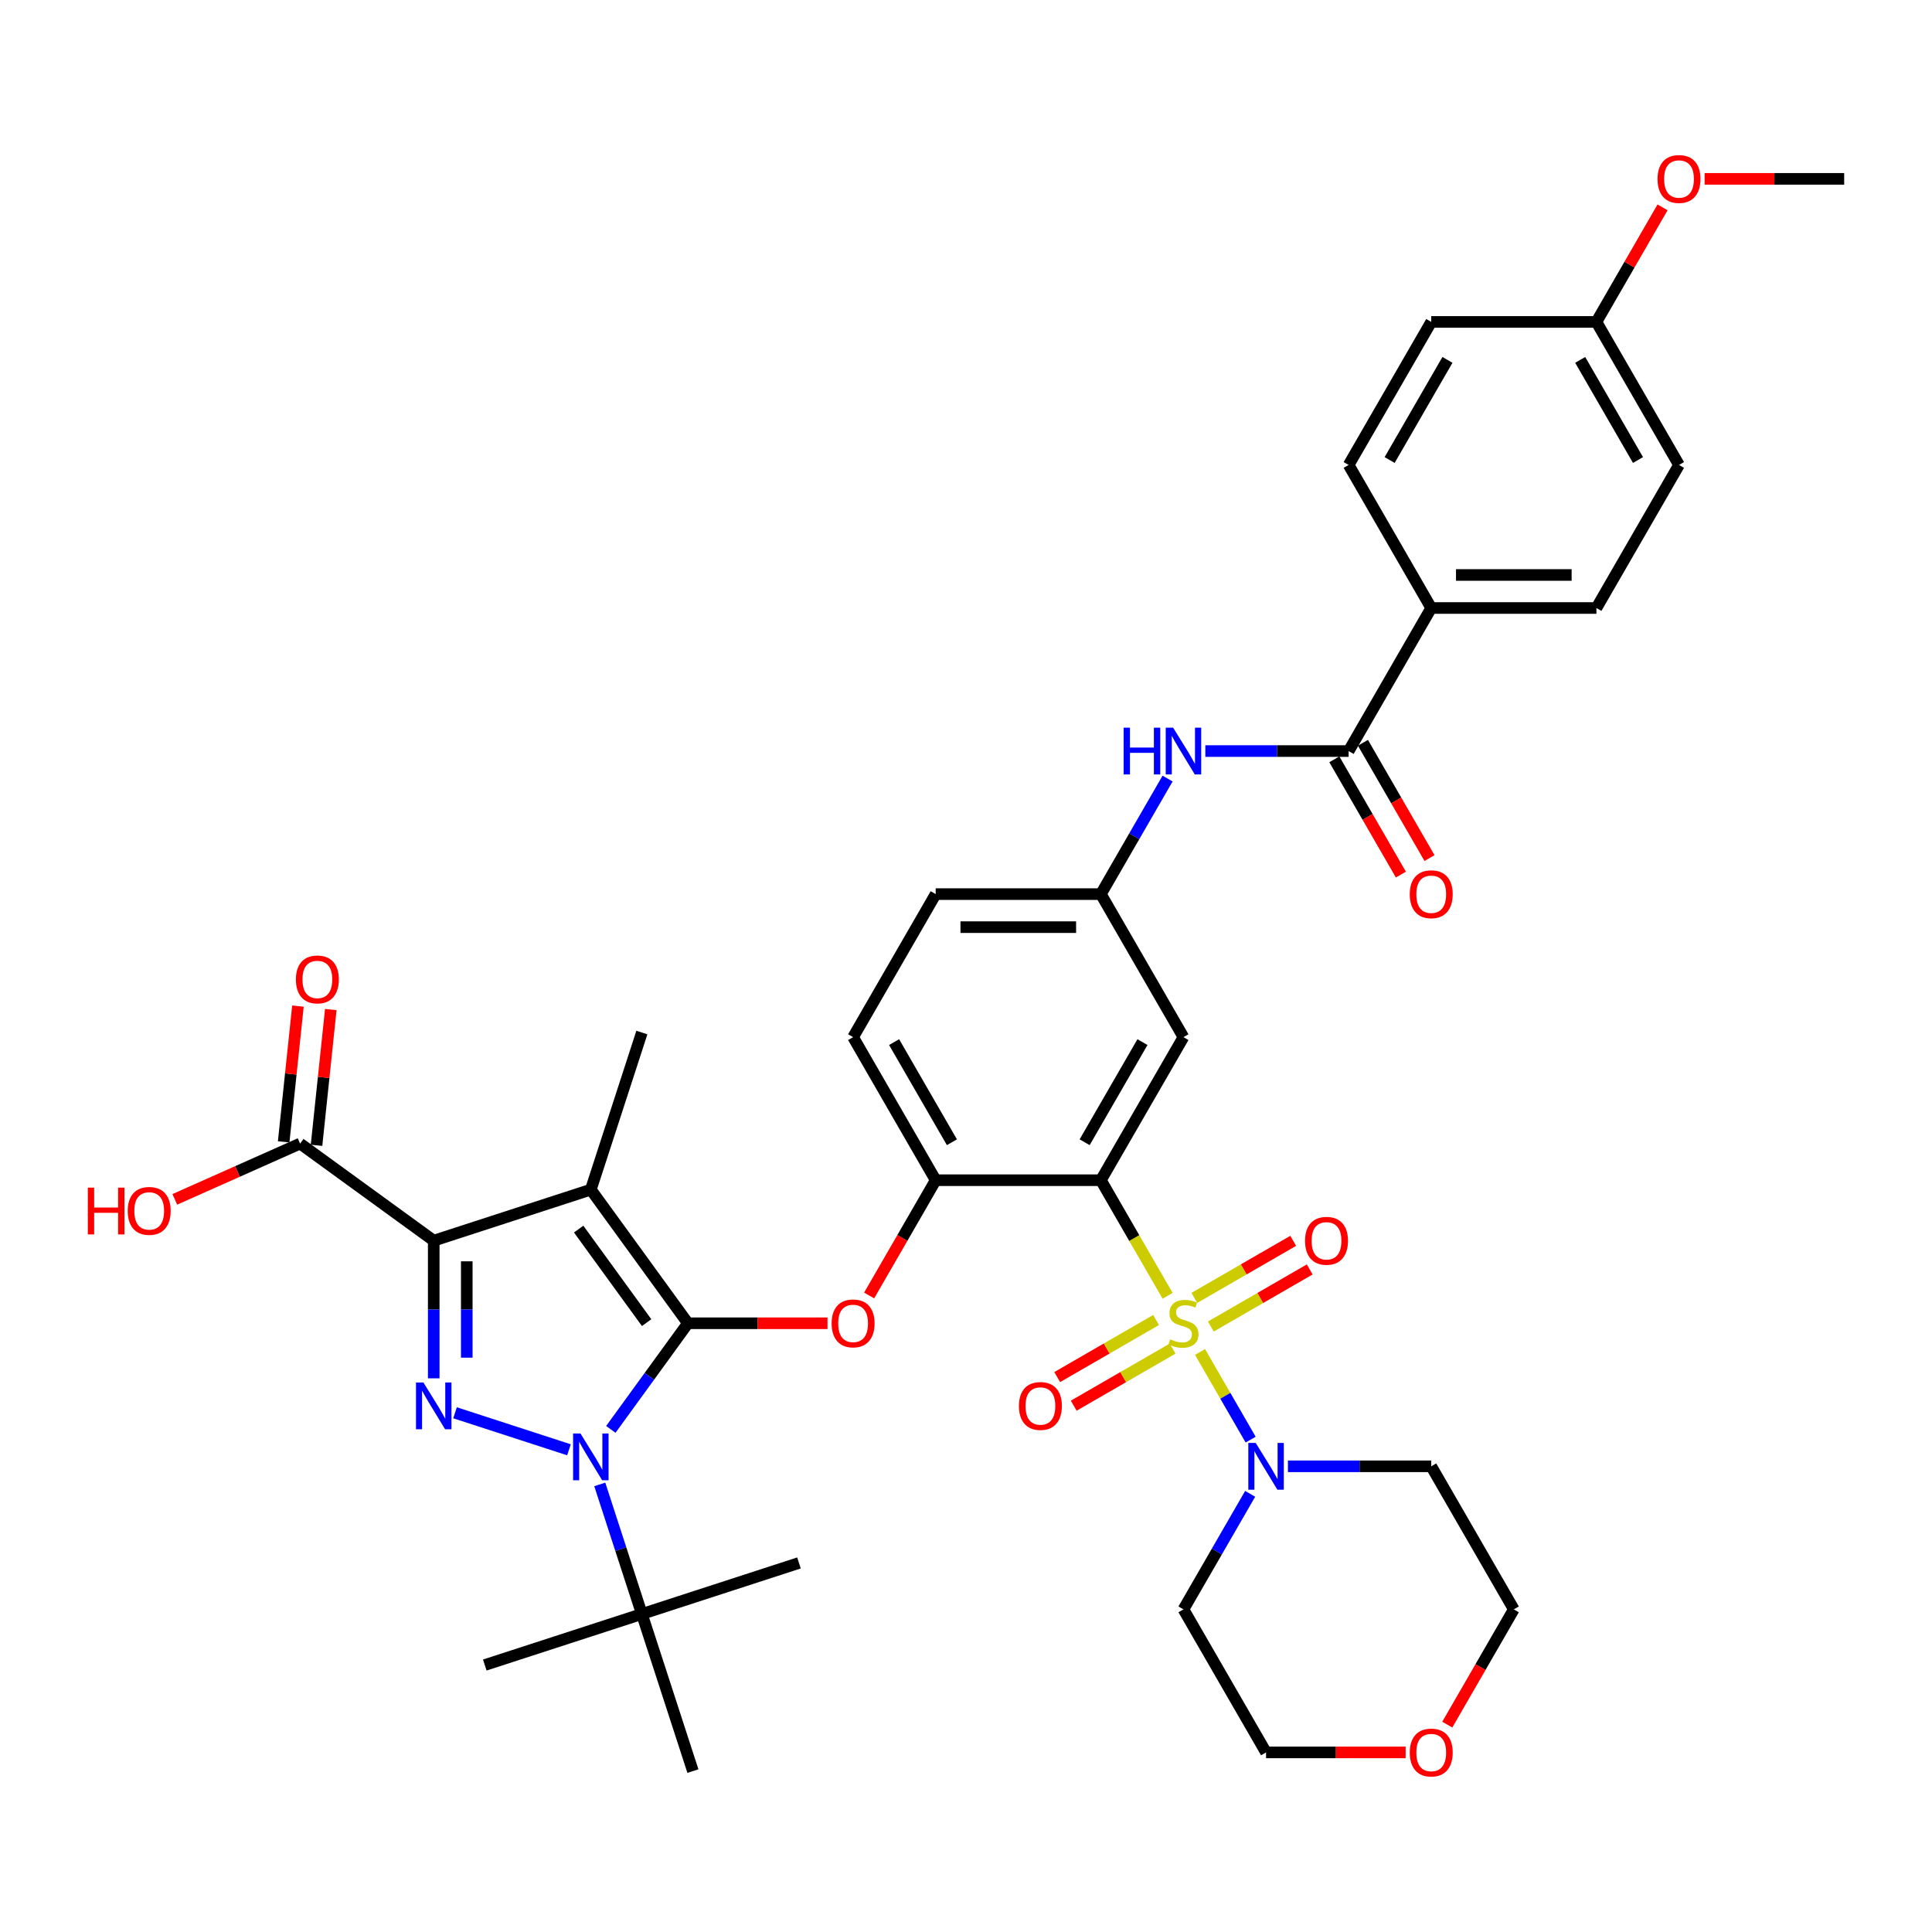 <?xml version='1.0' encoding='iso-8859-1'?>
<svg version='1.1' baseProfile='full'
              xmlns='http://www.w3.org/2000/svg'
                      xmlns:rdkit='http://www.rdkit.org/xml'
                      xmlns:xlink='http://www.w3.org/1999/xlink'
                  xml:space='preserve'
width='1000px' height='1000px' viewBox='0 0 1000 1000'>
<!-- END OF HEADER -->
<rect style='opacity:1.0;fill:#FFFFFF;stroke:none' width='1000' height='1000' x='0' y='0'> </rect>
<path class='bond-5' d='M 604.353,670.709 L 587.081,640.792' style='fill:none;fill-rule:evenodd;stroke:#CCCC00;stroke-width:6px;stroke-linecap:butt;stroke-linejoin:miter;stroke-opacity:1' />
<path class='bond-5' d='M 587.081,640.792 L 569.809,610.876' style='fill:none;fill-rule:evenodd;stroke:#000000;stroke-width:6px;stroke-linecap:butt;stroke-linejoin:miter;stroke-opacity:1' />
<path class='bond-7' d='M 621.136,699.778 L 634.233,722.462' style='fill:none;fill-rule:evenodd;stroke:#CCCC00;stroke-width:6px;stroke-linecap:butt;stroke-linejoin:miter;stroke-opacity:1' />
<path class='bond-7' d='M 634.233,722.462 L 647.33,745.146' style='fill:none;fill-rule:evenodd;stroke:#0000FF;stroke-width:6px;stroke-linecap:butt;stroke-linejoin:miter;stroke-opacity:1' />
<path class='bond-14' d='M 626.733,686.607 L 652.32,671.834' style='fill:none;fill-rule:evenodd;stroke:#CCCC00;stroke-width:6px;stroke-linecap:butt;stroke-linejoin:miter;stroke-opacity:1' />
<path class='bond-14' d='M 652.32,671.834 L 677.908,657.06' style='fill:none;fill-rule:evenodd;stroke:#FF0000;stroke-width:6px;stroke-linecap:butt;stroke-linejoin:miter;stroke-opacity:1' />
<path class='bond-14' d='M 618.183,671.798 L 643.771,657.025' style='fill:none;fill-rule:evenodd;stroke:#CCCC00;stroke-width:6px;stroke-linecap:butt;stroke-linejoin:miter;stroke-opacity:1' />
<path class='bond-14' d='M 643.771,657.025 L 669.359,642.252' style='fill:none;fill-rule:evenodd;stroke:#FF0000;stroke-width:6px;stroke-linecap:butt;stroke-linejoin:miter;stroke-opacity:1' />
<path class='bond-15' d='M 598.382,683.23 L 572.794,698.004' style='fill:none;fill-rule:evenodd;stroke:#CCCC00;stroke-width:6px;stroke-linecap:butt;stroke-linejoin:miter;stroke-opacity:1' />
<path class='bond-15' d='M 572.794,698.004 L 547.206,712.777' style='fill:none;fill-rule:evenodd;stroke:#FF0000;stroke-width:6px;stroke-linecap:butt;stroke-linejoin:miter;stroke-opacity:1' />
<path class='bond-15' d='M 606.931,698.039 L 581.343,712.812' style='fill:none;fill-rule:evenodd;stroke:#CCCC00;stroke-width:6px;stroke-linecap:butt;stroke-linejoin:miter;stroke-opacity:1' />
<path class='bond-15' d='M 581.343,712.812 L 555.756,727.585' style='fill:none;fill-rule:evenodd;stroke:#FF0000;stroke-width:6px;stroke-linecap:butt;stroke-linejoin:miter;stroke-opacity:1' />
<path class='bond-0' d='M 356.066,684.919 L 392.188,684.919' style='fill:none;fill-rule:evenodd;stroke:#000000;stroke-width:6px;stroke-linecap:butt;stroke-linejoin:miter;stroke-opacity:1' />
<path class='bond-0' d='M 392.188,684.919 L 428.311,684.919' style='fill:none;fill-rule:evenodd;stroke:#FF0000;stroke-width:6px;stroke-linecap:butt;stroke-linejoin:miter;stroke-opacity:1' />
<path class='bond-2' d='M 356.066,684.919 L 305.812,615.75' style='fill:none;fill-rule:evenodd;stroke:#000000;stroke-width:6px;stroke-linecap:butt;stroke-linejoin:miter;stroke-opacity:1' />
<path class='bond-2' d='M 334.694,684.594 L 299.516,636.176' style='fill:none;fill-rule:evenodd;stroke:#000000;stroke-width:6px;stroke-linecap:butt;stroke-linejoin:miter;stroke-opacity:1' />
<path class='bond-3' d='M 356.066,684.919 L 336.113,712.381' style='fill:none;fill-rule:evenodd;stroke:#000000;stroke-width:6px;stroke-linecap:butt;stroke-linejoin:miter;stroke-opacity:1' />
<path class='bond-3' d='M 336.113,712.381 L 316.161,739.843' style='fill:none;fill-rule:evenodd;stroke:#0000FF;stroke-width:6px;stroke-linecap:butt;stroke-linejoin:miter;stroke-opacity:1' />
<path class='bond-1' d='M 224.499,642.17 L 305.812,615.75' style='fill:none;fill-rule:evenodd;stroke:#000000;stroke-width:6px;stroke-linecap:butt;stroke-linejoin:miter;stroke-opacity:1' />
<path class='bond-9' d='M 224.499,642.17 L 155.331,591.916' style='fill:none;fill-rule:evenodd;stroke:#000000;stroke-width:6px;stroke-linecap:butt;stroke-linejoin:miter;stroke-opacity:1' />
<path class='bond-41' d='M 224.499,642.17 L 224.499,677.797' style='fill:none;fill-rule:evenodd;stroke:#000000;stroke-width:6px;stroke-linecap:butt;stroke-linejoin:miter;stroke-opacity:1' />
<path class='bond-41' d='M 224.499,677.797 L 224.499,713.423' style='fill:none;fill-rule:evenodd;stroke:#0000FF;stroke-width:6px;stroke-linecap:butt;stroke-linejoin:miter;stroke-opacity:1' />
<path class='bond-41' d='M 241.599,652.858 L 241.599,677.797' style='fill:none;fill-rule:evenodd;stroke:#000000;stroke-width:6px;stroke-linecap:butt;stroke-linejoin:miter;stroke-opacity:1' />
<path class='bond-41' d='M 241.599,677.797 L 241.599,702.735' style='fill:none;fill-rule:evenodd;stroke:#0000FF;stroke-width:6px;stroke-linecap:butt;stroke-linejoin:miter;stroke-opacity:1' />
<path class='bond-26' d='M 305.812,615.75 L 332.232,534.437' style='fill:none;fill-rule:evenodd;stroke:#000000;stroke-width:6px;stroke-linecap:butt;stroke-linejoin:miter;stroke-opacity:1' />
<path class='bond-4' d='M 294.492,750.409 L 235.522,731.248' style='fill:none;fill-rule:evenodd;stroke:#0000FF;stroke-width:6px;stroke-linecap:butt;stroke-linejoin:miter;stroke-opacity:1' />
<path class='bond-13' d='M 310.44,768.331 L 321.336,801.865' style='fill:none;fill-rule:evenodd;stroke:#0000FF;stroke-width:6px;stroke-linecap:butt;stroke-linejoin:miter;stroke-opacity:1' />
<path class='bond-13' d='M 321.336,801.865 L 332.232,835.4' style='fill:none;fill-rule:evenodd;stroke:#000000;stroke-width:6px;stroke-linecap:butt;stroke-linejoin:miter;stroke-opacity:1' />
<path class='bond-8' d='M 569.809,610.876 L 484.311,610.876' style='fill:none;fill-rule:evenodd;stroke:#000000;stroke-width:6px;stroke-linecap:butt;stroke-linejoin:miter;stroke-opacity:1' />
<path class='bond-11' d='M 569.809,610.876 L 612.557,536.833' style='fill:none;fill-rule:evenodd;stroke:#000000;stroke-width:6px;stroke-linecap:butt;stroke-linejoin:miter;stroke-opacity:1' />
<path class='bond-11' d='M 561.412,591.22 L 591.336,539.39' style='fill:none;fill-rule:evenodd;stroke:#000000;stroke-width:6px;stroke-linecap:butt;stroke-linejoin:miter;stroke-opacity:1' />
<path class='bond-6' d='M 449.866,670.538 L 467.089,640.707' style='fill:none;fill-rule:evenodd;stroke:#FF0000;stroke-width:6px;stroke-linecap:butt;stroke-linejoin:miter;stroke-opacity:1' />
<path class='bond-6' d='M 467.089,640.707 L 484.311,610.876' style='fill:none;fill-rule:evenodd;stroke:#000000;stroke-width:6px;stroke-linecap:butt;stroke-linejoin:miter;stroke-opacity:1' />
<path class='bond-24' d='M 647.082,773.205 L 629.82,803.104' style='fill:none;fill-rule:evenodd;stroke:#0000FF;stroke-width:6px;stroke-linecap:butt;stroke-linejoin:miter;stroke-opacity:1' />
<path class='bond-24' d='M 629.82,803.104 L 612.557,833.004' style='fill:none;fill-rule:evenodd;stroke:#000000;stroke-width:6px;stroke-linecap:butt;stroke-linejoin:miter;stroke-opacity:1' />
<path class='bond-25' d='M 666.625,758.961 L 703.714,758.961' style='fill:none;fill-rule:evenodd;stroke:#0000FF;stroke-width:6px;stroke-linecap:butt;stroke-linejoin:miter;stroke-opacity:1' />
<path class='bond-25' d='M 703.714,758.961 L 740.803,758.961' style='fill:none;fill-rule:evenodd;stroke:#000000;stroke-width:6px;stroke-linecap:butt;stroke-linejoin:miter;stroke-opacity:1' />
<path class='bond-20' d='M 484.311,610.876 L 441.563,536.833' style='fill:none;fill-rule:evenodd;stroke:#000000;stroke-width:6px;stroke-linecap:butt;stroke-linejoin:miter;stroke-opacity:1' />
<path class='bond-20' d='M 492.708,591.22 L 462.784,539.39' style='fill:none;fill-rule:evenodd;stroke:#000000;stroke-width:6px;stroke-linecap:butt;stroke-linejoin:miter;stroke-opacity:1' />
<path class='bond-19' d='M 163.834,592.81 L 167.527,557.674' style='fill:none;fill-rule:evenodd;stroke:#000000;stroke-width:6px;stroke-linecap:butt;stroke-linejoin:miter;stroke-opacity:1' />
<path class='bond-19' d='M 167.527,557.674 L 171.219,522.538' style='fill:none;fill-rule:evenodd;stroke:#FF0000;stroke-width:6px;stroke-linecap:butt;stroke-linejoin:miter;stroke-opacity:1' />
<path class='bond-19' d='M 146.828,591.022 L 150.521,555.886' style='fill:none;fill-rule:evenodd;stroke:#000000;stroke-width:6px;stroke-linecap:butt;stroke-linejoin:miter;stroke-opacity:1' />
<path class='bond-19' d='M 150.521,555.886 L 154.214,520.75' style='fill:none;fill-rule:evenodd;stroke:#FF0000;stroke-width:6px;stroke-linecap:butt;stroke-linejoin:miter;stroke-opacity:1' />
<path class='bond-27' d='M 155.331,591.916 L 122.904,606.353' style='fill:none;fill-rule:evenodd;stroke:#000000;stroke-width:6px;stroke-linecap:butt;stroke-linejoin:miter;stroke-opacity:1' />
<path class='bond-27' d='M 122.904,606.353 L 90.477,620.791' style='fill:none;fill-rule:evenodd;stroke:#FF0000;stroke-width:6px;stroke-linecap:butt;stroke-linejoin:miter;stroke-opacity:1' />
<path class='bond-10' d='M 698.054,388.748 L 660.966,388.748' style='fill:none;fill-rule:evenodd;stroke:#000000;stroke-width:6px;stroke-linecap:butt;stroke-linejoin:miter;stroke-opacity:1' />
<path class='bond-10' d='M 660.966,388.748 L 623.877,388.748' style='fill:none;fill-rule:evenodd;stroke:#0000FF;stroke-width:6px;stroke-linecap:butt;stroke-linejoin:miter;stroke-opacity:1' />
<path class='bond-16' d='M 698.054,388.748 L 740.803,314.705' style='fill:none;fill-rule:evenodd;stroke:#000000;stroke-width:6px;stroke-linecap:butt;stroke-linejoin:miter;stroke-opacity:1' />
<path class='bond-18' d='M 690.65,393.023 L 707.873,422.854' style='fill:none;fill-rule:evenodd;stroke:#000000;stroke-width:6px;stroke-linecap:butt;stroke-linejoin:miter;stroke-opacity:1' />
<path class='bond-18' d='M 707.873,422.854 L 725.096,452.685' style='fill:none;fill-rule:evenodd;stroke:#FF0000;stroke-width:6px;stroke-linecap:butt;stroke-linejoin:miter;stroke-opacity:1' />
<path class='bond-18' d='M 705.458,384.473 L 722.681,414.304' style='fill:none;fill-rule:evenodd;stroke:#000000;stroke-width:6px;stroke-linecap:butt;stroke-linejoin:miter;stroke-opacity:1' />
<path class='bond-18' d='M 722.681,414.304 L 739.904,444.135' style='fill:none;fill-rule:evenodd;stroke:#FF0000;stroke-width:6px;stroke-linecap:butt;stroke-linejoin:miter;stroke-opacity:1' />
<path class='bond-17' d='M 612.557,536.833 L 569.809,462.791' style='fill:none;fill-rule:evenodd;stroke:#000000;stroke-width:6px;stroke-linecap:butt;stroke-linejoin:miter;stroke-opacity:1' />
<path class='bond-12' d='M 604.333,402.992 L 587.071,432.891' style='fill:none;fill-rule:evenodd;stroke:#0000FF;stroke-width:6px;stroke-linecap:butt;stroke-linejoin:miter;stroke-opacity:1' />
<path class='bond-12' d='M 587.071,432.891 L 569.809,462.791' style='fill:none;fill-rule:evenodd;stroke:#000000;stroke-width:6px;stroke-linecap:butt;stroke-linejoin:miter;stroke-opacity:1' />
<path class='bond-35' d='M 332.232,835.4 L 250.919,861.82' style='fill:none;fill-rule:evenodd;stroke:#000000;stroke-width:6px;stroke-linecap:butt;stroke-linejoin:miter;stroke-opacity:1' />
<path class='bond-36' d='M 332.232,835.4 L 413.545,808.98' style='fill:none;fill-rule:evenodd;stroke:#000000;stroke-width:6px;stroke-linecap:butt;stroke-linejoin:miter;stroke-opacity:1' />
<path class='bond-37' d='M 332.232,835.4 L 358.652,916.712' style='fill:none;fill-rule:evenodd;stroke:#000000;stroke-width:6px;stroke-linecap:butt;stroke-linejoin:miter;stroke-opacity:1' />
<path class='bond-22' d='M 740.803,314.705 L 826.3,314.705' style='fill:none;fill-rule:evenodd;stroke:#000000;stroke-width:6px;stroke-linecap:butt;stroke-linejoin:miter;stroke-opacity:1' />
<path class='bond-22' d='M 753.627,297.606 L 813.475,297.606' style='fill:none;fill-rule:evenodd;stroke:#000000;stroke-width:6px;stroke-linecap:butt;stroke-linejoin:miter;stroke-opacity:1' />
<path class='bond-23' d='M 740.803,314.705 L 698.054,240.663' style='fill:none;fill-rule:evenodd;stroke:#000000;stroke-width:6px;stroke-linecap:butt;stroke-linejoin:miter;stroke-opacity:1' />
<path class='bond-40' d='M 569.809,462.791 L 484.311,462.791' style='fill:none;fill-rule:evenodd;stroke:#000000;stroke-width:6px;stroke-linecap:butt;stroke-linejoin:miter;stroke-opacity:1' />
<path class='bond-40' d='M 556.984,479.89 L 497.136,479.89' style='fill:none;fill-rule:evenodd;stroke:#000000;stroke-width:6px;stroke-linecap:butt;stroke-linejoin:miter;stroke-opacity:1' />
<path class='bond-28' d='M 441.563,536.833 L 484.311,462.791' style='fill:none;fill-rule:evenodd;stroke:#000000;stroke-width:6px;stroke-linecap:butt;stroke-linejoin:miter;stroke-opacity:1' />
<path class='bond-21' d='M 727.551,907.046 L 691.428,907.046' style='fill:none;fill-rule:evenodd;stroke:#FF0000;stroke-width:6px;stroke-linecap:butt;stroke-linejoin:miter;stroke-opacity:1' />
<path class='bond-21' d='M 691.428,907.046 L 655.306,907.046' style='fill:none;fill-rule:evenodd;stroke:#000000;stroke-width:6px;stroke-linecap:butt;stroke-linejoin:miter;stroke-opacity:1' />
<path class='bond-39' d='M 749.105,892.666 L 766.328,862.835' style='fill:none;fill-rule:evenodd;stroke:#FF0000;stroke-width:6px;stroke-linecap:butt;stroke-linejoin:miter;stroke-opacity:1' />
<path class='bond-39' d='M 766.328,862.835 L 783.551,833.004' style='fill:none;fill-rule:evenodd;stroke:#000000;stroke-width:6px;stroke-linecap:butt;stroke-linejoin:miter;stroke-opacity:1' />
<path class='bond-30' d='M 826.3,314.705 L 869.048,240.663' style='fill:none;fill-rule:evenodd;stroke:#000000;stroke-width:6px;stroke-linecap:butt;stroke-linejoin:miter;stroke-opacity:1' />
<path class='bond-31' d='M 698.054,240.663 L 740.803,166.62' style='fill:none;fill-rule:evenodd;stroke:#000000;stroke-width:6px;stroke-linecap:butt;stroke-linejoin:miter;stroke-opacity:1' />
<path class='bond-31' d='M 719.275,238.106 L 749.199,186.276' style='fill:none;fill-rule:evenodd;stroke:#000000;stroke-width:6px;stroke-linecap:butt;stroke-linejoin:miter;stroke-opacity:1' />
<path class='bond-33' d='M 612.557,833.004 L 655.306,907.046' style='fill:none;fill-rule:evenodd;stroke:#000000;stroke-width:6px;stroke-linecap:butt;stroke-linejoin:miter;stroke-opacity:1' />
<path class='bond-34' d='M 740.803,758.961 L 783.551,833.004' style='fill:none;fill-rule:evenodd;stroke:#000000;stroke-width:6px;stroke-linecap:butt;stroke-linejoin:miter;stroke-opacity:1' />
<path class='bond-29' d='M 826.3,166.62 L 869.048,240.663' style='fill:none;fill-rule:evenodd;stroke:#000000;stroke-width:6px;stroke-linecap:butt;stroke-linejoin:miter;stroke-opacity:1' />
<path class='bond-29' d='M 817.904,186.276 L 847.828,238.106' style='fill:none;fill-rule:evenodd;stroke:#000000;stroke-width:6px;stroke-linecap:butt;stroke-linejoin:miter;stroke-opacity:1' />
<path class='bond-32' d='M 826.3,166.62 L 843.414,136.977' style='fill:none;fill-rule:evenodd;stroke:#000000;stroke-width:6px;stroke-linecap:butt;stroke-linejoin:miter;stroke-opacity:1' />
<path class='bond-32' d='M 843.414,136.977 L 860.529,107.334' style='fill:none;fill-rule:evenodd;stroke:#FF0000;stroke-width:6px;stroke-linecap:butt;stroke-linejoin:miter;stroke-opacity:1' />
<path class='bond-42' d='M 826.3,166.62 L 740.803,166.62' style='fill:none;fill-rule:evenodd;stroke:#000000;stroke-width:6px;stroke-linecap:butt;stroke-linejoin:miter;stroke-opacity:1' />
<path class='bond-38' d='M 882.3,92.577 L 918.423,92.577' style='fill:none;fill-rule:evenodd;stroke:#FF0000;stroke-width:6px;stroke-linecap:butt;stroke-linejoin:miter;stroke-opacity:1' />
<path class='bond-38' d='M 918.423,92.577 L 954.545,92.577' style='fill:none;fill-rule:evenodd;stroke:#000000;stroke-width:6px;stroke-linecap:butt;stroke-linejoin:miter;stroke-opacity:1' />
<path  class='atom-0' d='M 605.717 693.229
Q 605.991 693.331, 607.119 693.81
Q 608.248 694.289, 609.479 694.597
Q 610.745 694.87, 611.976 694.87
Q 614.267 694.87, 615.601 693.776
Q 616.935 692.647, 616.935 690.698
Q 616.935 689.364, 616.251 688.544
Q 615.601 687.723, 614.575 687.278
Q 613.549 686.834, 611.839 686.321
Q 609.684 685.671, 608.385 685.055
Q 607.119 684.44, 606.196 683.14
Q 605.307 681.841, 605.307 679.652
Q 605.307 676.608, 607.359 674.727
Q 609.445 672.846, 613.549 672.846
Q 616.353 672.846, 619.534 674.18
L 618.747 676.813
Q 615.84 675.616, 613.651 675.616
Q 611.292 675.616, 609.992 676.608
Q 608.693 677.566, 608.727 679.242
Q 608.727 680.541, 609.377 681.328
Q 610.061 682.114, 611.018 682.559
Q 612.01 683.003, 613.651 683.516
Q 615.84 684.2, 617.14 684.884
Q 618.439 685.568, 619.363 686.97
Q 620.32 688.338, 620.32 690.698
Q 620.32 694.05, 618.063 695.862
Q 615.84 697.641, 612.113 697.641
Q 609.958 697.641, 608.316 697.162
Q 606.709 696.717, 604.794 695.931
L 605.717 693.229
' fill='#CCCC00'/>
<path  class='atom-4' d='M 300.46 741.981
L 308.394 754.805
Q 309.18 756.071, 310.446 758.362
Q 311.711 760.653, 311.78 760.79
L 311.78 741.981
L 314.994 741.981
L 314.994 766.194
L 311.677 766.194
L 303.161 752.172
Q 302.17 750.53, 301.11 748.65
Q 300.084 746.769, 299.776 746.187
L 299.776 766.194
L 296.63 766.194
L 296.63 741.981
L 300.46 741.981
' fill='#0000FF'/>
<path  class='atom-5' d='M 219.147 715.561
L 227.081 728.385
Q 227.868 729.651, 229.133 731.942
Q 230.399 734.233, 230.467 734.37
L 230.467 715.561
L 233.682 715.561
L 233.682 739.773
L 230.364 739.773
L 221.849 725.752
Q 220.857 724.11, 219.797 722.229
Q 218.771 720.349, 218.463 719.767
L 218.463 739.773
L 215.317 739.773
L 215.317 715.561
L 219.147 715.561
' fill='#0000FF'/>
<path  class='atom-7' d='M 430.448 684.987
Q 430.448 679.173, 433.321 675.924
Q 436.194 672.675, 441.563 672.675
Q 446.932 672.675, 449.805 675.924
Q 452.678 679.173, 452.678 684.987
Q 452.678 690.869, 449.771 694.221
Q 446.864 697.538, 441.563 697.538
Q 436.228 697.538, 433.321 694.221
Q 430.448 690.903, 430.448 684.987
M 441.563 694.802
Q 445.256 694.802, 447.24 692.34
Q 449.258 689.843, 449.258 684.987
Q 449.258 680.233, 447.24 677.839
Q 445.256 675.411, 441.563 675.411
Q 437.869 675.411, 435.852 677.805
Q 433.868 680.199, 433.868 684.987
Q 433.868 689.877, 435.852 692.34
Q 437.869 694.802, 441.563 694.802
' fill='#FF0000'/>
<path  class='atom-8' d='M 649.954 746.855
L 657.888 759.679
Q 658.674 760.945, 659.94 763.236
Q 661.205 765.527, 661.273 765.664
L 661.273 746.855
L 664.488 746.855
L 664.488 771.068
L 661.171 771.068
L 652.655 757.046
Q 651.663 755.405, 650.603 753.524
Q 649.577 751.643, 649.27 751.061
L 649.27 771.068
L 646.123 771.068
L 646.123 746.855
L 649.954 746.855
' fill='#0000FF'/>
<path  class='atom-13' d='M 581.59 376.642
L 584.873 376.642
L 584.873 386.935
L 597.253 386.935
L 597.253 376.642
L 600.536 376.642
L 600.536 400.854
L 597.253 400.854
L 597.253 389.671
L 584.873 389.671
L 584.873 400.854
L 581.59 400.854
L 581.59 376.642
' fill='#0000FF'/>
<path  class='atom-13' d='M 607.205 376.642
L 615.139 389.466
Q 615.926 390.731, 617.191 393.023
Q 618.456 395.314, 618.525 395.451
L 618.525 376.642
L 621.739 376.642
L 621.739 400.854
L 618.422 400.854
L 609.907 386.833
Q 608.915 385.191, 607.855 383.31
Q 606.829 381.429, 606.521 380.848
L 606.521 400.854
L 603.375 400.854
L 603.375 376.642
L 607.205 376.642
' fill='#0000FF'/>
<path  class='atom-15' d='M 675.485 642.238
Q 675.485 636.425, 678.358 633.176
Q 681.231 629.927, 686.6 629.927
Q 691.969 629.927, 694.842 633.176
Q 697.714 636.425, 697.714 642.238
Q 697.714 648.121, 694.807 651.472
Q 691.901 654.789, 686.6 654.789
Q 681.265 654.789, 678.358 651.472
Q 675.485 648.155, 675.485 642.238
M 686.6 652.053
Q 690.293 652.053, 692.277 649.591
Q 694.294 647.095, 694.294 642.238
Q 694.294 637.485, 692.277 635.091
Q 690.293 632.663, 686.6 632.663
Q 682.906 632.663, 680.889 635.057
Q 678.905 637.451, 678.905 642.238
Q 678.905 647.129, 680.889 649.591
Q 682.906 652.053, 686.6 652.053
' fill='#FF0000'/>
<path  class='atom-16' d='M 527.4 727.735
Q 527.4 721.922, 530.273 718.673
Q 533.145 715.424, 538.514 715.424
Q 543.884 715.424, 546.756 718.673
Q 549.629 721.922, 549.629 727.735
Q 549.629 733.618, 546.722 736.969
Q 543.815 740.286, 538.514 740.286
Q 533.179 740.286, 530.273 736.969
Q 527.4 733.652, 527.4 727.735
M 538.514 737.551
Q 542.208 737.551, 544.191 735.088
Q 546.209 732.592, 546.209 727.735
Q 546.209 722.982, 544.191 720.588
Q 542.208 718.16, 538.514 718.16
Q 534.821 718.16, 532.803 720.554
Q 530.82 722.948, 530.82 727.735
Q 530.82 732.626, 532.803 735.088
Q 534.821 737.551, 538.514 737.551
' fill='#FF0000'/>
<path  class='atom-19' d='M 729.688 462.859
Q 729.688 457.045, 732.561 453.796
Q 735.434 450.547, 740.803 450.547
Q 746.172 450.547, 749.045 453.796
Q 751.917 457.045, 751.917 462.859
Q 751.917 468.741, 749.01 472.093
Q 746.104 475.41, 740.803 475.41
Q 735.468 475.41, 732.561 472.093
Q 729.688 468.775, 729.688 462.859
M 740.803 472.674
Q 744.496 472.674, 746.48 470.212
Q 748.497 467.715, 748.497 462.859
Q 748.497 458.105, 746.48 455.711
Q 744.496 453.283, 740.803 453.283
Q 737.109 453.283, 735.092 455.677
Q 733.108 458.071, 733.108 462.859
Q 733.108 467.749, 735.092 470.212
Q 737.109 472.674, 740.803 472.674
' fill='#FF0000'/>
<path  class='atom-20' d='M 153.153 506.956
Q 153.153 501.142, 156.026 497.893
Q 158.898 494.644, 164.268 494.644
Q 169.637 494.644, 172.51 497.893
Q 175.382 501.142, 175.382 506.956
Q 175.382 512.838, 172.475 516.189
Q 169.568 519.507, 164.268 519.507
Q 158.933 519.507, 156.026 516.189
Q 153.153 512.872, 153.153 506.956
M 164.268 516.771
Q 167.961 516.771, 169.945 514.308
Q 171.962 511.812, 171.962 506.956
Q 171.962 502.202, 169.945 499.808
Q 167.961 497.38, 164.268 497.38
Q 160.574 497.38, 158.556 499.774
Q 156.573 502.168, 156.573 506.956
Q 156.573 511.846, 158.556 514.308
Q 160.574 516.771, 164.268 516.771
' fill='#FF0000'/>
<path  class='atom-22' d='M 729.688 907.115
Q 729.688 901.301, 732.561 898.052
Q 735.434 894.803, 740.803 894.803
Q 746.172 894.803, 749.045 898.052
Q 751.917 901.301, 751.917 907.115
Q 751.917 912.997, 749.01 916.349
Q 746.104 919.666, 740.803 919.666
Q 735.468 919.666, 732.561 916.349
Q 729.688 913.031, 729.688 907.115
M 740.803 916.93
Q 744.496 916.93, 746.48 914.468
Q 748.497 911.971, 748.497 907.115
Q 748.497 902.361, 746.48 899.967
Q 744.496 897.539, 740.803 897.539
Q 737.109 897.539, 735.092 899.933
Q 733.108 902.327, 733.108 907.115
Q 733.108 912.005, 735.092 914.468
Q 737.109 916.93, 740.803 916.93
' fill='#FF0000'/>
<path  class='atom-28' d='M 45.455 614.721
L 48.738 614.721
L 48.738 625.015
L 61.118 625.015
L 61.118 614.721
L 64.401 614.721
L 64.401 638.934
L 61.118 638.934
L 61.118 627.751
L 48.738 627.751
L 48.738 638.934
L 45.455 638.934
L 45.455 614.721
' fill='#FF0000'/>
<path  class='atom-28' d='M 66.111 626.759
Q 66.111 620.945, 68.983 617.697
Q 71.856 614.448, 77.225 614.448
Q 82.594 614.448, 85.467 617.697
Q 88.34 620.945, 88.34 626.759
Q 88.34 632.641, 85.433 635.993
Q 82.526 639.31, 77.225 639.31
Q 71.89 639.31, 68.983 635.993
Q 66.111 632.676, 66.111 626.759
M 77.225 636.574
Q 80.919 636.574, 82.902 634.112
Q 84.92 631.615, 84.92 626.759
Q 84.92 622.006, 82.902 619.612
Q 80.919 617.184, 77.225 617.184
Q 73.532 617.184, 71.514 619.578
Q 69.531 621.971, 69.531 626.759
Q 69.531 631.65, 71.514 634.112
Q 73.532 636.574, 77.225 636.574
' fill='#FF0000'/>
<path  class='atom-33' d='M 857.934 92.646
Q 857.934 86.832, 860.806 83.583
Q 863.679 80.334, 869.048 80.334
Q 874.418 80.334, 877.29 83.583
Q 880.163 86.832, 880.163 92.646
Q 880.163 98.528, 877.256 101.879
Q 874.349 105.197, 869.048 105.197
Q 863.713 105.197, 860.806 101.879
Q 857.934 98.562, 857.934 92.646
M 869.048 102.461
Q 872.742 102.461, 874.725 99.999
Q 876.743 97.502, 876.743 92.646
Q 876.743 87.892, 874.725 85.498
Q 872.742 83.07, 869.048 83.07
Q 865.355 83.07, 863.337 85.464
Q 861.354 87.858, 861.354 92.646
Q 861.354 97.536, 863.337 99.999
Q 865.355 102.461, 869.048 102.461
' fill='#FF0000'/>
</svg>
